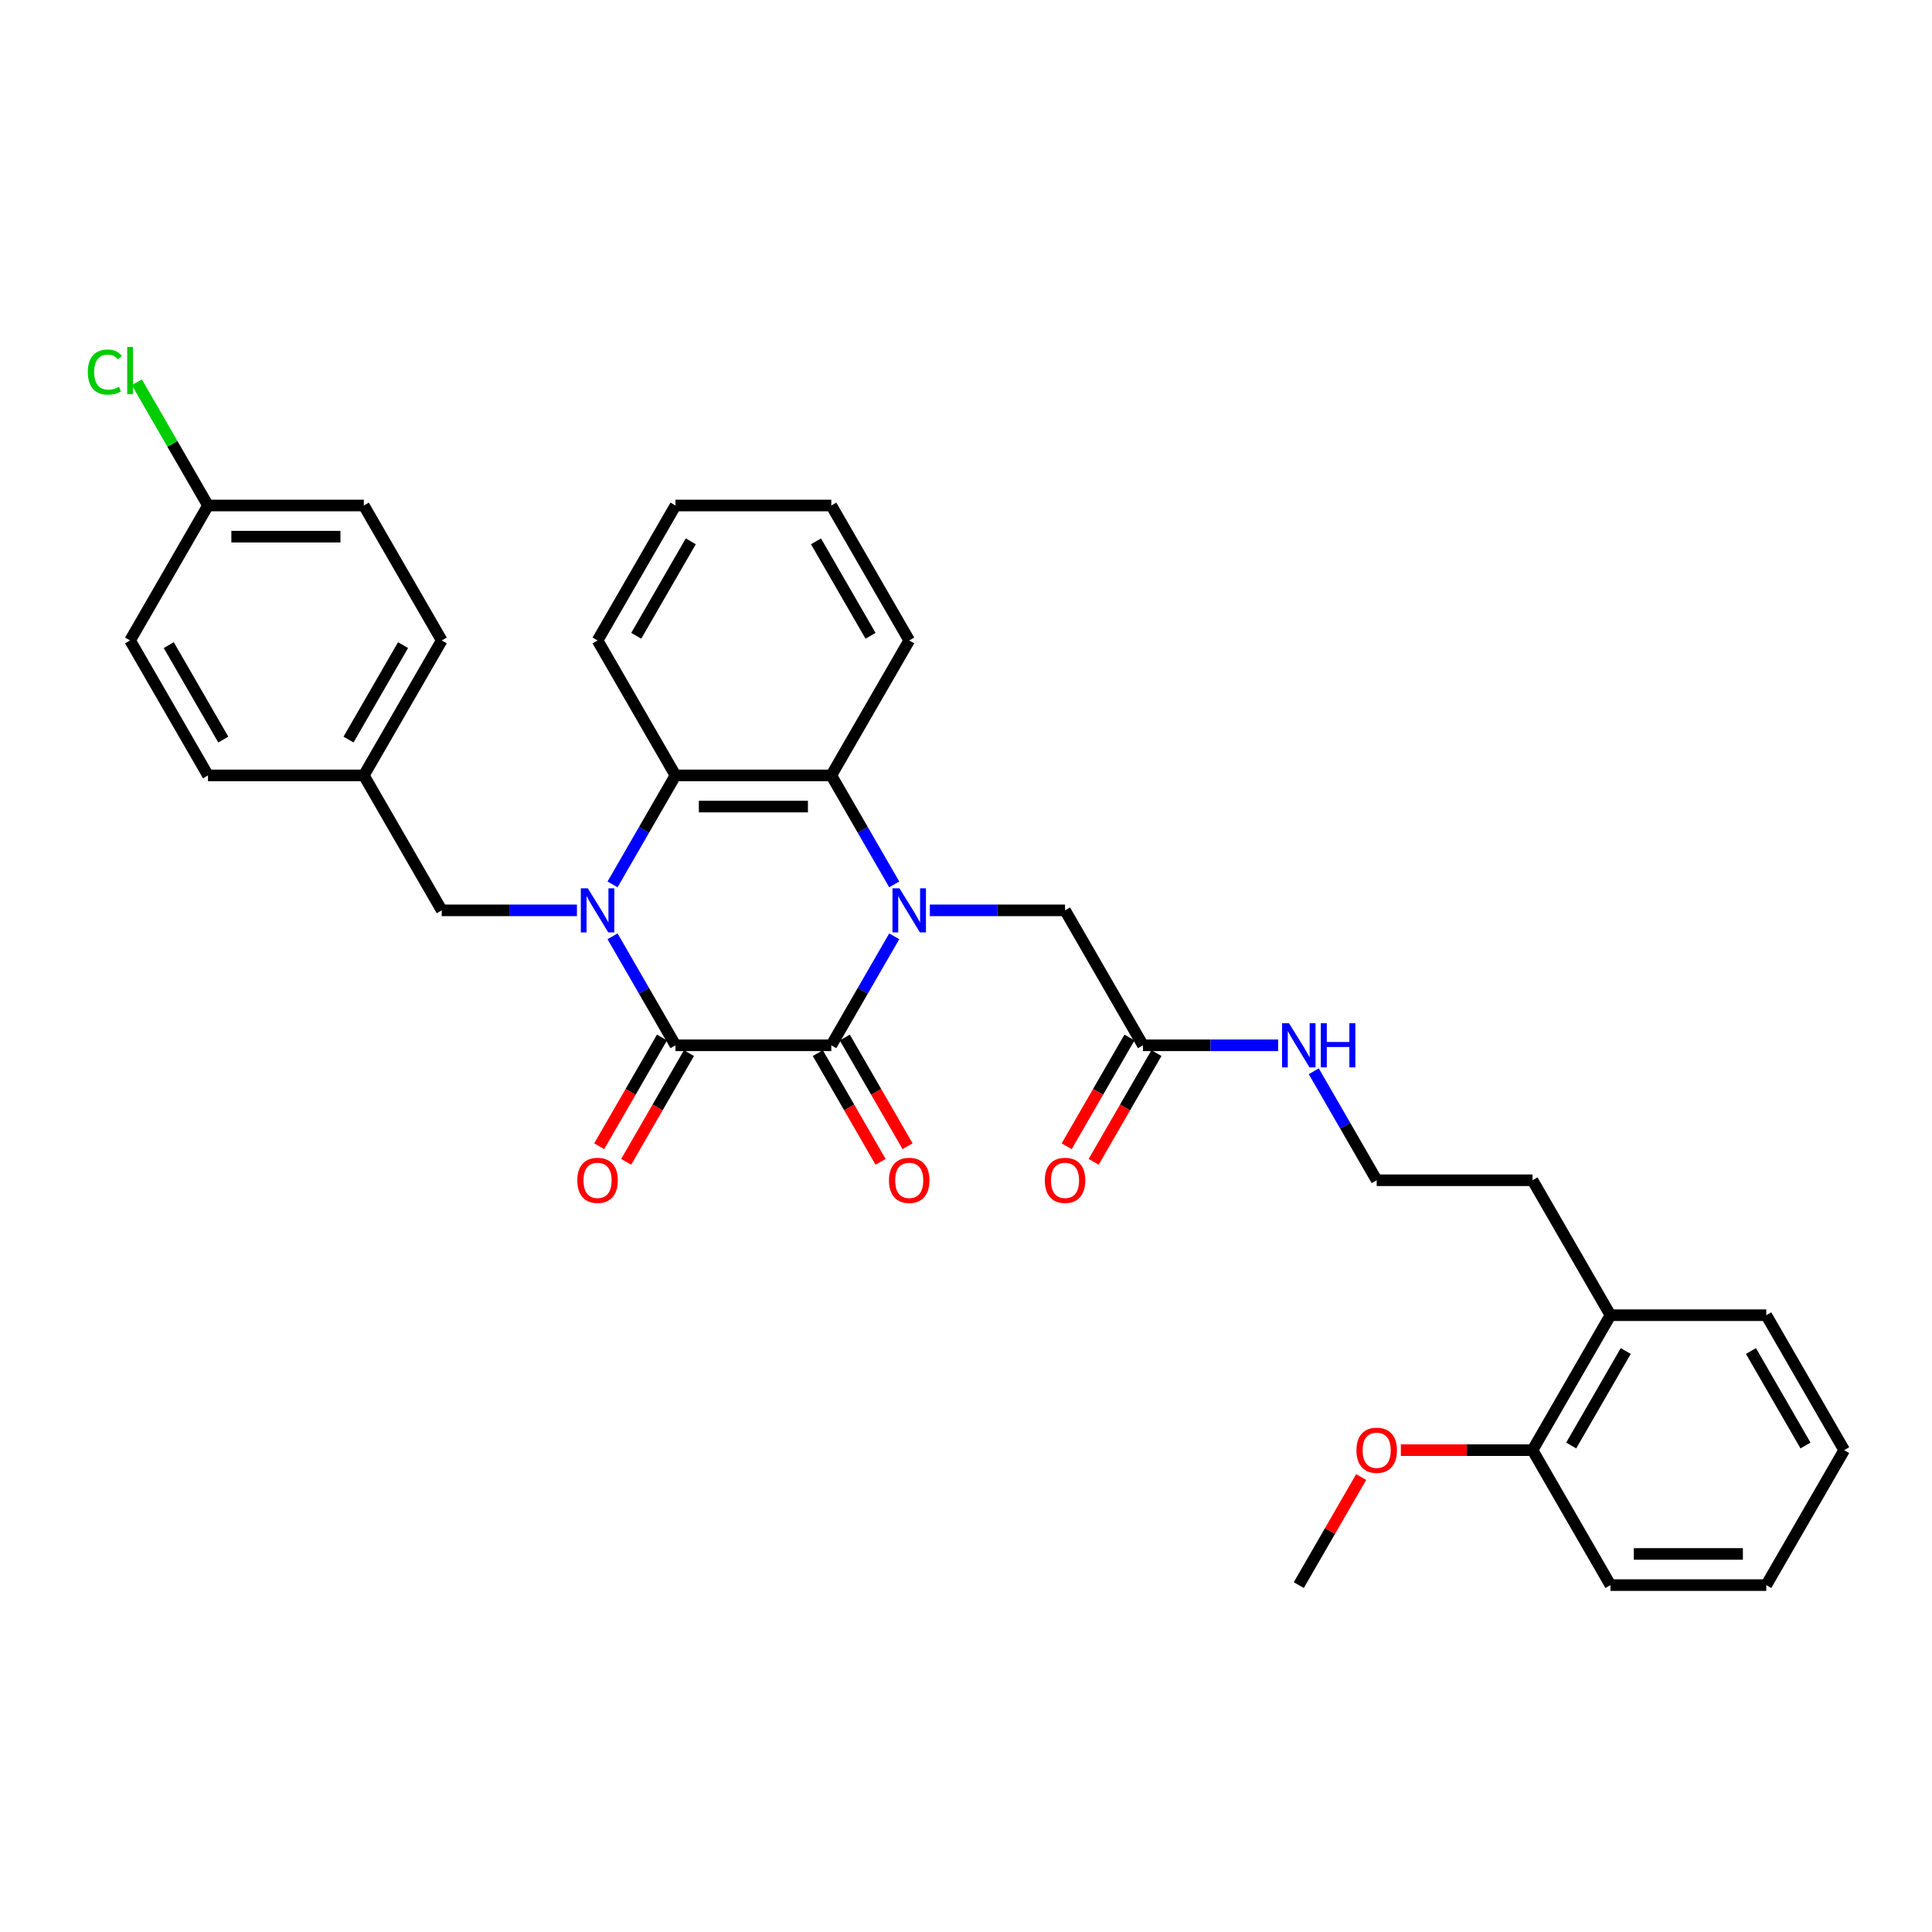 <?xml version='1.0' encoding='iso-8859-1'?>
<svg version='1.1' baseProfile='full'
              xmlns='http://www.w3.org/2000/svg'
                      xmlns:rdkit='http://www.rdkit.org/xml'
                      xmlns:xlink='http://www.w3.org/1999/xlink'
                  xml:space='preserve'
width='1000px' height='1000px' viewBox='0 0 1000 1000'>
<!-- END OF HEADER -->
<rect style='opacity:1.0;fill:#FFFFFF;stroke:none' width='1000' height='1000' x='0' y='0'> </rect>
<path class='bond-2' d='M 462.851,484.634 L 446.566,512.84' style='fill:none;fill-rule:evenodd;stroke:#0000FF;stroke-width:6px;stroke-linecap:butt;stroke-linejoin:miter;stroke-opacity:1' />
<path class='bond-2' d='M 446.566,512.84 L 430.281,541.047' style='fill:none;fill-rule:evenodd;stroke:#000000;stroke-width:6px;stroke-linecap:butt;stroke-linejoin:miter;stroke-opacity:1' />
<path class='bond-4' d='M 462.851,457.759 L 446.566,429.553' style='fill:none;fill-rule:evenodd;stroke:#0000FF;stroke-width:6px;stroke-linecap:butt;stroke-linejoin:miter;stroke-opacity:1' />
<path class='bond-4' d='M 446.566,429.553 L 430.281,401.346' style='fill:none;fill-rule:evenodd;stroke:#000000;stroke-width:6px;stroke-linecap:butt;stroke-linejoin:miter;stroke-opacity:1' />
<path class='bond-5' d='M 481.288,471.197 L 516.276,471.197' style='fill:none;fill-rule:evenodd;stroke:#0000FF;stroke-width:6px;stroke-linecap:butt;stroke-linejoin:miter;stroke-opacity:1' />
<path class='bond-5' d='M 516.276,471.197 L 551.265,471.197' style='fill:none;fill-rule:evenodd;stroke:#000000;stroke-width:6px;stroke-linecap:butt;stroke-linejoin:miter;stroke-opacity:1' />
<path class='bond-0' d='M 317.055,457.759 L 333.34,429.553' style='fill:none;fill-rule:evenodd;stroke:#0000FF;stroke-width:6px;stroke-linecap:butt;stroke-linejoin:miter;stroke-opacity:1' />
<path class='bond-0' d='M 333.34,429.553 L 349.625,401.346' style='fill:none;fill-rule:evenodd;stroke:#000000;stroke-width:6px;stroke-linecap:butt;stroke-linejoin:miter;stroke-opacity:1' />
<path class='bond-6' d='M 298.618,471.197 L 263.629,471.197' style='fill:none;fill-rule:evenodd;stroke:#0000FF;stroke-width:6px;stroke-linecap:butt;stroke-linejoin:miter;stroke-opacity:1' />
<path class='bond-6' d='M 263.629,471.197 L 228.641,471.197' style='fill:none;fill-rule:evenodd;stroke:#000000;stroke-width:6px;stroke-linecap:butt;stroke-linejoin:miter;stroke-opacity:1' />
<path class='bond-33' d='M 317.055,484.634 L 333.34,512.84' style='fill:none;fill-rule:evenodd;stroke:#0000FF;stroke-width:6px;stroke-linecap:butt;stroke-linejoin:miter;stroke-opacity:1' />
<path class='bond-33' d='M 333.34,512.84 L 349.625,541.047' style='fill:none;fill-rule:evenodd;stroke:#000000;stroke-width:6px;stroke-linecap:butt;stroke-linejoin:miter;stroke-opacity:1' />
<path class='bond-1' d='M 349.625,541.047 L 430.281,541.047' style='fill:none;fill-rule:evenodd;stroke:#000000;stroke-width:6px;stroke-linecap:butt;stroke-linejoin:miter;stroke-opacity:1' />
<path class='bond-8' d='M 342.64,537.014 L 326.392,565.156' style='fill:none;fill-rule:evenodd;stroke:#000000;stroke-width:6px;stroke-linecap:butt;stroke-linejoin:miter;stroke-opacity:1' />
<path class='bond-8' d='M 326.392,565.156 L 310.144,593.298' style='fill:none;fill-rule:evenodd;stroke:#FF0000;stroke-width:6px;stroke-linecap:butt;stroke-linejoin:miter;stroke-opacity:1' />
<path class='bond-8' d='M 356.61,545.08 L 340.362,573.222' style='fill:none;fill-rule:evenodd;stroke:#000000;stroke-width:6px;stroke-linecap:butt;stroke-linejoin:miter;stroke-opacity:1' />
<path class='bond-8' d='M 340.362,573.222 L 324.114,601.364' style='fill:none;fill-rule:evenodd;stroke:#FF0000;stroke-width:6px;stroke-linecap:butt;stroke-linejoin:miter;stroke-opacity:1' />
<path class='bond-9' d='M 423.296,545.08 L 439.544,573.222' style='fill:none;fill-rule:evenodd;stroke:#000000;stroke-width:6px;stroke-linecap:butt;stroke-linejoin:miter;stroke-opacity:1' />
<path class='bond-9' d='M 439.544,573.222 L 455.791,601.364' style='fill:none;fill-rule:evenodd;stroke:#FF0000;stroke-width:6px;stroke-linecap:butt;stroke-linejoin:miter;stroke-opacity:1' />
<path class='bond-9' d='M 437.266,537.014 L 453.514,565.156' style='fill:none;fill-rule:evenodd;stroke:#000000;stroke-width:6px;stroke-linecap:butt;stroke-linejoin:miter;stroke-opacity:1' />
<path class='bond-9' d='M 453.514,565.156 L 469.761,593.298' style='fill:none;fill-rule:evenodd;stroke:#FF0000;stroke-width:6px;stroke-linecap:butt;stroke-linejoin:miter;stroke-opacity:1' />
<path class='bond-3' d='M 349.625,401.346 L 430.281,401.346' style='fill:none;fill-rule:evenodd;stroke:#000000;stroke-width:6px;stroke-linecap:butt;stroke-linejoin:miter;stroke-opacity:1' />
<path class='bond-3' d='M 361.723,417.478 L 418.182,417.478' style='fill:none;fill-rule:evenodd;stroke:#000000;stroke-width:6px;stroke-linecap:butt;stroke-linejoin:miter;stroke-opacity:1' />
<path class='bond-18' d='M 349.625,401.346 L 309.297,331.496' style='fill:none;fill-rule:evenodd;stroke:#000000;stroke-width:6px;stroke-linecap:butt;stroke-linejoin:miter;stroke-opacity:1' />
<path class='bond-17' d='M 430.281,401.346 L 470.609,331.496' style='fill:none;fill-rule:evenodd;stroke:#000000;stroke-width:6px;stroke-linecap:butt;stroke-linejoin:miter;stroke-opacity:1' />
<path class='bond-7' d='M 551.265,471.197 L 591.593,541.047' style='fill:none;fill-rule:evenodd;stroke:#000000;stroke-width:6px;stroke-linecap:butt;stroke-linejoin:miter;stroke-opacity:1' />
<path class='bond-14' d='M 228.641,471.197 L 188.313,401.346' style='fill:none;fill-rule:evenodd;stroke:#000000;stroke-width:6px;stroke-linecap:butt;stroke-linejoin:miter;stroke-opacity:1' />
<path class='bond-10' d='M 584.608,537.014 L 568.36,565.156' style='fill:none;fill-rule:evenodd;stroke:#000000;stroke-width:6px;stroke-linecap:butt;stroke-linejoin:miter;stroke-opacity:1' />
<path class='bond-10' d='M 568.36,565.156 L 552.113,593.298' style='fill:none;fill-rule:evenodd;stroke:#FF0000;stroke-width:6px;stroke-linecap:butt;stroke-linejoin:miter;stroke-opacity:1' />
<path class='bond-10' d='M 598.578,545.08 L 582.33,573.222' style='fill:none;fill-rule:evenodd;stroke:#000000;stroke-width:6px;stroke-linecap:butt;stroke-linejoin:miter;stroke-opacity:1' />
<path class='bond-10' d='M 582.33,573.222 L 566.083,601.364' style='fill:none;fill-rule:evenodd;stroke:#FF0000;stroke-width:6px;stroke-linecap:butt;stroke-linejoin:miter;stroke-opacity:1' />
<path class='bond-13' d='M 591.593,541.047 L 626.582,541.047' style='fill:none;fill-rule:evenodd;stroke:#000000;stroke-width:6px;stroke-linecap:butt;stroke-linejoin:miter;stroke-opacity:1' />
<path class='bond-13' d='M 626.582,541.047 L 661.57,541.047' style='fill:none;fill-rule:evenodd;stroke:#0000FF;stroke-width:6px;stroke-linecap:butt;stroke-linejoin:miter;stroke-opacity:1' />
<path class='bond-11' d='M 793.233,750.598 L 833.561,680.747' style='fill:none;fill-rule:evenodd;stroke:#000000;stroke-width:6px;stroke-linecap:butt;stroke-linejoin:miter;stroke-opacity:1' />
<path class='bond-11' d='M 813.253,748.186 L 841.482,699.29' style='fill:none;fill-rule:evenodd;stroke:#000000;stroke-width:6px;stroke-linecap:butt;stroke-linejoin:miter;stroke-opacity:1' />
<path class='bond-23' d='M 793.233,750.598 L 759.156,750.598' style='fill:none;fill-rule:evenodd;stroke:#000000;stroke-width:6px;stroke-linecap:butt;stroke-linejoin:miter;stroke-opacity:1' />
<path class='bond-23' d='M 759.156,750.598 L 725.079,750.598' style='fill:none;fill-rule:evenodd;stroke:#FF0000;stroke-width:6px;stroke-linecap:butt;stroke-linejoin:miter;stroke-opacity:1' />
<path class='bond-26' d='M 793.233,750.598 L 833.561,820.448' style='fill:none;fill-rule:evenodd;stroke:#000000;stroke-width:6px;stroke-linecap:butt;stroke-linejoin:miter;stroke-opacity:1' />
<path class='bond-12' d='M 833.561,680.747 L 793.233,610.897' style='fill:none;fill-rule:evenodd;stroke:#000000;stroke-width:6px;stroke-linecap:butt;stroke-linejoin:miter;stroke-opacity:1' />
<path class='bond-27' d='M 833.561,680.747 L 914.217,680.747' style='fill:none;fill-rule:evenodd;stroke:#000000;stroke-width:6px;stroke-linecap:butt;stroke-linejoin:miter;stroke-opacity:1' />
<path class='bond-24' d='M 680.007,554.484 L 696.292,582.691' style='fill:none;fill-rule:evenodd;stroke:#0000FF;stroke-width:6px;stroke-linecap:butt;stroke-linejoin:miter;stroke-opacity:1' />
<path class='bond-24' d='M 696.292,582.691 L 712.577,610.897' style='fill:none;fill-rule:evenodd;stroke:#000000;stroke-width:6px;stroke-linecap:butt;stroke-linejoin:miter;stroke-opacity:1' />
<path class='bond-19' d='M 188.313,401.346 L 107.657,401.346' style='fill:none;fill-rule:evenodd;stroke:#000000;stroke-width:6px;stroke-linecap:butt;stroke-linejoin:miter;stroke-opacity:1' />
<path class='bond-20' d='M 188.313,401.346 L 228.641,331.496' style='fill:none;fill-rule:evenodd;stroke:#000000;stroke-width:6px;stroke-linecap:butt;stroke-linejoin:miter;stroke-opacity:1' />
<path class='bond-20' d='M 180.392,382.803 L 208.621,333.908' style='fill:none;fill-rule:evenodd;stroke:#000000;stroke-width:6px;stroke-linecap:butt;stroke-linejoin:miter;stroke-opacity:1' />
<path class='bond-15' d='M 107.657,261.646 L 188.313,261.646' style='fill:none;fill-rule:evenodd;stroke:#000000;stroke-width:6px;stroke-linecap:butt;stroke-linejoin:miter;stroke-opacity:1' />
<path class='bond-15' d='M 119.755,277.777 L 176.214,277.777' style='fill:none;fill-rule:evenodd;stroke:#000000;stroke-width:6px;stroke-linecap:butt;stroke-linejoin:miter;stroke-opacity:1' />
<path class='bond-16' d='M 107.657,261.646 L 89.243,229.752' style='fill:none;fill-rule:evenodd;stroke:#000000;stroke-width:6px;stroke-linecap:butt;stroke-linejoin:miter;stroke-opacity:1' />
<path class='bond-16' d='M 89.243,229.752 L 70.829,197.859' style='fill:none;fill-rule:evenodd;stroke:#00CC00;stroke-width:6px;stroke-linecap:butt;stroke-linejoin:miter;stroke-opacity:1' />
<path class='bond-35' d='M 107.657,261.646 L 67.329,331.496' style='fill:none;fill-rule:evenodd;stroke:#000000;stroke-width:6px;stroke-linecap:butt;stroke-linejoin:miter;stroke-opacity:1' />
<path class='bond-30' d='M 470.609,331.496 L 430.281,261.646' style='fill:none;fill-rule:evenodd;stroke:#000000;stroke-width:6px;stroke-linecap:butt;stroke-linejoin:miter;stroke-opacity:1' />
<path class='bond-30' d='M 450.59,329.084 L 422.36,280.189' style='fill:none;fill-rule:evenodd;stroke:#000000;stroke-width:6px;stroke-linecap:butt;stroke-linejoin:miter;stroke-opacity:1' />
<path class='bond-34' d='M 309.297,331.496 L 349.625,261.646' style='fill:none;fill-rule:evenodd;stroke:#000000;stroke-width:6px;stroke-linecap:butt;stroke-linejoin:miter;stroke-opacity:1' />
<path class='bond-34' d='M 329.316,329.084 L 357.546,280.189' style='fill:none;fill-rule:evenodd;stroke:#000000;stroke-width:6px;stroke-linecap:butt;stroke-linejoin:miter;stroke-opacity:1' />
<path class='bond-22' d='M 107.657,401.346 L 67.329,331.496' style='fill:none;fill-rule:evenodd;stroke:#000000;stroke-width:6px;stroke-linecap:butt;stroke-linejoin:miter;stroke-opacity:1' />
<path class='bond-22' d='M 115.577,382.803 L 87.348,333.908' style='fill:none;fill-rule:evenodd;stroke:#000000;stroke-width:6px;stroke-linecap:butt;stroke-linejoin:miter;stroke-opacity:1' />
<path class='bond-21' d='M 228.641,331.496 L 188.313,261.646' style='fill:none;fill-rule:evenodd;stroke:#000000;stroke-width:6px;stroke-linecap:butt;stroke-linejoin:miter;stroke-opacity:1' />
<path class='bond-28' d='M 704.54,764.519 L 688.394,792.483' style='fill:none;fill-rule:evenodd;stroke:#FF0000;stroke-width:6px;stroke-linecap:butt;stroke-linejoin:miter;stroke-opacity:1' />
<path class='bond-28' d='M 688.394,792.483 L 672.249,820.448' style='fill:none;fill-rule:evenodd;stroke:#000000;stroke-width:6px;stroke-linecap:butt;stroke-linejoin:miter;stroke-opacity:1' />
<path class='bond-25' d='M 712.577,610.897 L 793.233,610.897' style='fill:none;fill-rule:evenodd;stroke:#000000;stroke-width:6px;stroke-linecap:butt;stroke-linejoin:miter;stroke-opacity:1' />
<path class='bond-36' d='M 833.561,820.448 L 914.217,820.448' style='fill:none;fill-rule:evenodd;stroke:#000000;stroke-width:6px;stroke-linecap:butt;stroke-linejoin:miter;stroke-opacity:1' />
<path class='bond-36' d='M 845.66,804.317 L 902.119,804.317' style='fill:none;fill-rule:evenodd;stroke:#000000;stroke-width:6px;stroke-linecap:butt;stroke-linejoin:miter;stroke-opacity:1' />
<path class='bond-31' d='M 914.217,680.747 L 954.545,750.598' style='fill:none;fill-rule:evenodd;stroke:#000000;stroke-width:6px;stroke-linecap:butt;stroke-linejoin:miter;stroke-opacity:1' />
<path class='bond-31' d='M 906.297,699.29 L 934.526,748.186' style='fill:none;fill-rule:evenodd;stroke:#000000;stroke-width:6px;stroke-linecap:butt;stroke-linejoin:miter;stroke-opacity:1' />
<path class='bond-29' d='M 349.625,261.646 L 430.281,261.646' style='fill:none;fill-rule:evenodd;stroke:#000000;stroke-width:6px;stroke-linecap:butt;stroke-linejoin:miter;stroke-opacity:1' />
<path class='bond-32' d='M 954.545,750.598 L 914.217,820.448' style='fill:none;fill-rule:evenodd;stroke:#000000;stroke-width:6px;stroke-linecap:butt;stroke-linejoin:miter;stroke-opacity:1' />
<path  class='atom-0' d='M 465.56 459.776
L 473.045 471.874
Q 473.787 473.068, 474.98 475.229
Q 476.174 477.391, 476.239 477.52
L 476.239 459.776
L 479.271 459.776
L 479.271 482.618
L 476.142 482.618
L 468.109 469.39
Q 467.173 467.841, 466.173 466.067
Q 465.205 464.293, 464.915 463.744
L 464.915 482.618
L 461.946 482.618
L 461.946 459.776
L 465.56 459.776
' fill='#0000FF'/>
<path  class='atom-1' d='M 304.248 459.776
L 311.733 471.874
Q 312.475 473.068, 313.668 475.229
Q 314.862 477.391, 314.927 477.52
L 314.927 459.776
L 317.959 459.776
L 317.959 482.618
L 314.83 482.618
L 306.796 469.39
Q 305.861 467.841, 304.861 466.067
Q 303.893 464.293, 303.602 463.744
L 303.602 482.618
L 300.634 482.618
L 300.634 459.776
L 304.248 459.776
' fill='#0000FF'/>
<path  class='atom-9' d='M 298.811 610.962
Q 298.811 605.477, 301.521 602.412
Q 304.232 599.347, 309.297 599.347
Q 314.362 599.347, 317.072 602.412
Q 319.782 605.477, 319.782 610.962
Q 319.782 616.511, 317.04 619.673
Q 314.297 622.802, 309.297 622.802
Q 304.264 622.802, 301.521 619.673
Q 298.811 616.543, 298.811 610.962
M 309.297 620.221
Q 312.781 620.221, 314.652 617.898
Q 316.556 615.543, 316.556 610.962
Q 316.556 606.477, 314.652 604.219
Q 312.781 601.928, 309.297 601.928
Q 305.812 601.928, 303.909 604.187
Q 302.038 606.445, 302.038 610.962
Q 302.038 615.575, 303.909 617.898
Q 305.812 620.221, 309.297 620.221
' fill='#FF0000'/>
<path  class='atom-10' d='M 460.124 610.962
Q 460.124 605.477, 462.834 602.412
Q 465.544 599.347, 470.609 599.347
Q 475.674 599.347, 478.384 602.412
Q 481.094 605.477, 481.094 610.962
Q 481.094 616.511, 478.352 619.673
Q 475.61 622.802, 470.609 622.802
Q 465.576 622.802, 462.834 619.673
Q 460.124 616.543, 460.124 610.962
M 470.609 620.221
Q 474.093 620.221, 475.964 617.898
Q 477.868 615.543, 477.868 610.962
Q 477.868 606.477, 475.964 604.219
Q 474.093 601.928, 470.609 601.928
Q 467.125 601.928, 465.221 604.187
Q 463.35 606.445, 463.35 610.962
Q 463.35 615.575, 465.221 617.898
Q 467.125 620.221, 470.609 620.221
' fill='#FF0000'/>
<path  class='atom-11' d='M 540.78 610.962
Q 540.78 605.477, 543.49 602.412
Q 546.2 599.347, 551.265 599.347
Q 556.33 599.347, 559.04 602.412
Q 561.75 605.477, 561.75 610.962
Q 561.75 616.511, 559.008 619.673
Q 556.266 622.802, 551.265 622.802
Q 546.232 622.802, 543.49 619.673
Q 540.78 616.543, 540.78 610.962
M 551.265 620.221
Q 554.749 620.221, 556.621 617.898
Q 558.524 615.543, 558.524 610.962
Q 558.524 606.477, 556.621 604.219
Q 554.749 601.928, 551.265 601.928
Q 547.781 601.928, 545.877 604.187
Q 544.006 606.445, 544.006 610.962
Q 544.006 615.575, 545.877 617.898
Q 547.781 620.221, 551.265 620.221
' fill='#FF0000'/>
<path  class='atom-14' d='M 667.2 529.626
L 674.685 541.724
Q 675.427 542.918, 676.621 545.08
Q 677.814 547.241, 677.879 547.37
L 677.879 529.626
L 680.912 529.626
L 680.912 552.468
L 677.782 552.468
L 669.749 539.24
Q 668.813 537.692, 667.813 535.917
Q 666.845 534.143, 666.555 533.594
L 666.555 552.468
L 663.587 552.468
L 663.587 529.626
L 667.2 529.626
' fill='#0000FF'/>
<path  class='atom-14' d='M 683.654 529.626
L 686.751 529.626
L 686.751 539.337
L 698.43 539.337
L 698.43 529.626
L 701.527 529.626
L 701.527 552.468
L 698.43 552.468
L 698.43 541.918
L 686.751 541.918
L 686.751 552.468
L 683.654 552.468
L 683.654 529.626
' fill='#0000FF'/>
<path  class='atom-17' d='M 45.455 192.586
Q 45.455 186.908, 48.1 183.94
Q 50.778 180.939, 55.843 180.939
Q 60.553 180.939, 63.07 184.263
L 60.941 186.005
Q 59.102 183.585, 55.843 183.585
Q 52.391 183.585, 50.552 185.908
Q 48.745 188.199, 48.745 192.586
Q 48.745 197.103, 50.617 199.426
Q 52.52 201.749, 56.198 201.749
Q 58.714 201.749, 61.65 200.232
L 62.554 202.652
Q 61.36 203.426, 59.553 203.878
Q 57.746 204.33, 55.746 204.33
Q 50.778 204.33, 48.1 201.297
Q 45.455 198.264, 45.455 192.586
' fill='#00CC00'/>
<path  class='atom-17' d='M 65.844 179.552
L 68.812 179.552
L 68.812 204.039
L 65.844 204.039
L 65.844 179.552
' fill='#00CC00'/>
<path  class='atom-24' d='M 702.092 750.662
Q 702.092 745.177, 704.802 742.113
Q 707.512 739.048, 712.577 739.048
Q 717.642 739.048, 720.352 742.113
Q 723.062 745.177, 723.062 750.662
Q 723.062 756.211, 720.32 759.373
Q 717.578 762.502, 712.577 762.502
Q 707.544 762.502, 704.802 759.373
Q 702.092 756.244, 702.092 750.662
M 712.577 759.921
Q 716.062 759.921, 717.933 757.599
Q 719.836 755.243, 719.836 750.662
Q 719.836 746.178, 717.933 743.919
Q 716.062 741.629, 712.577 741.629
Q 709.093 741.629, 707.189 743.887
Q 705.318 746.145, 705.318 750.662
Q 705.318 755.276, 707.189 757.599
Q 709.093 759.921, 712.577 759.921
' fill='#FF0000'/>
</svg>
